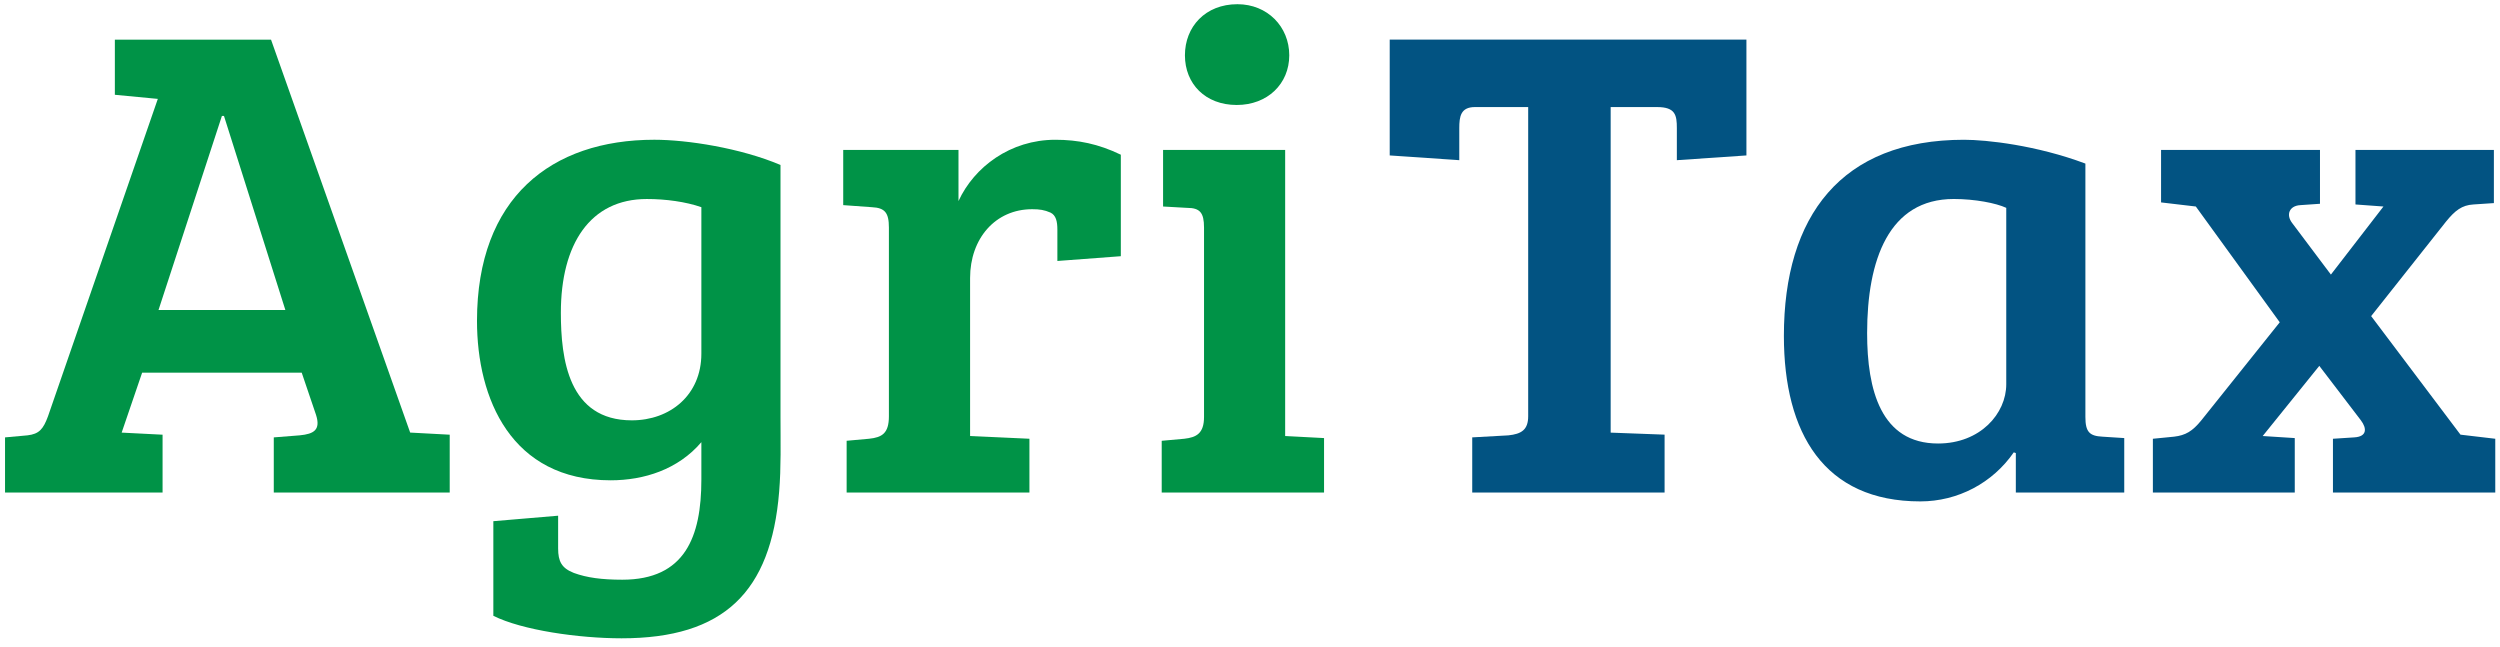 <?xml version="1.0" encoding="UTF-8"?>
<svg width="139px" height="36px" viewBox="0 0 139 36" version="1.1" xmlns="http://www.w3.org/2000/svg" xmlns:xlink="http://www.w3.org/1999/xlink">
    <!-- Generator: Sketch 41.2 (35397) - http://www.bohemiancoding.com/sketch -->
    <title>Group 4</title>
    <desc>Created with Sketch.</desc>
    <defs></defs>
    <g id="Page-1" stroke="none" stroke-width="1" fill="none" fill-rule="evenodd">
        <g id="Group-7" transform="translate(-92, -9)">
            <g id="Group-4" transform="translate(92, 9)">
                <path d="M8.813,17.236 L15.866,17.236 L12.453,6.446 L12.338,6.446 L8.813,17.236 Z M8.775,5.498 L6.386,5.27 L6.386,2.204 L15.069,2.204 L22.806,24.053 L22.844,24.053 L25.004,24.169 L25.004,27.385 L15.222,27.385 L15.222,24.319 L16.662,24.205 C17.458,24.129 17.837,23.901 17.572,23.069 L16.776,20.722 L7.902,20.722 L6.764,24.053 L9.039,24.169 L9.039,27.385 L0.28,27.385 L0.28,24.319 L1.531,24.205 C2.175,24.129 2.404,23.864 2.669,23.145 L8.775,5.498 Z" id="Fill-5" fill="#009347"></path>
                <path d="M38.996,11.519 C38.124,11.217 37.023,11.065 35.962,11.065 C32.816,11.065 31.184,13.564 31.184,17.387 C31.184,19.964 31.603,23.371 35.13,23.371 C37.252,23.371 38.996,21.971 38.996,19.662 L38.996,11.519 Z M27.43,34.239 L27.43,28.978 L31.032,28.673 L31.032,30.492 C31.032,31.212 31.224,31.589 31.906,31.855 C32.626,32.12 33.462,32.232 34.599,32.232 C38.088,32.232 38.996,29.847 38.996,26.667 L38.996,24.584 C37.707,26.1 35.812,26.705 33.953,26.705 C28.418,26.705 26.521,22.161 26.521,17.842 C26.521,10.989 30.654,7.77 36.38,7.77 C38.2,7.77 41.158,8.225 43.396,9.172 L43.396,23.22 C43.396,24.546 43.434,25.986 43.32,27.348 C42.865,32.915 40.25,35.49 34.561,35.49 C32.17,35.49 29.022,35.036 27.43,34.239 L27.43,34.239 Z" id="Fill-7" fill="#009347"></path>
                <path d="M49.423,12.655 C49.423,11.822 49.197,11.556 48.477,11.52 L46.883,11.405 L46.883,8.338 L53.292,8.338 L53.292,11.179 C54.164,9.285 56.173,7.771 58.678,7.771 C59.927,7.771 61.066,7.997 62.318,8.602 L62.318,14.245 L58.79,14.51 L58.79,12.769 C58.79,12.315 58.714,11.972 58.411,11.822 C58.07,11.672 57.805,11.632 57.388,11.632 C55.341,11.632 53.937,13.262 53.937,15.457 L53.937,24.242 L57.236,24.394 L57.236,27.386 L47.073,27.386 L47.073,24.507 L48.324,24.394 C49.044,24.318 49.423,24.092 49.423,23.145 L49.423,12.655 Z" id="Fill-9" fill="#009347"></path>
                <path d="M68.802,0.234 C70.47,0.234 71.683,1.484 71.683,3.075 C71.683,4.664 70.47,5.837 68.763,5.837 C67.019,5.837 65.882,4.664 65.882,3.075 C65.882,1.484 67.019,0.234 68.802,0.234 L68.802,0.234 Z M71.455,24.243 L73.617,24.357 L73.617,27.385 L64.591,27.385 L64.591,24.508 L65.844,24.395 C66.527,24.319 66.944,24.093 66.944,23.182 L66.944,12.654 C66.944,11.821 66.716,11.557 65.996,11.557 L64.667,11.482 L64.667,8.337 L71.455,8.337 L71.455,24.243 Z" id="Fill-11" fill="#009347"></path>
                <path d="M84.967,5.953 L82.007,5.953 C81.211,5.953 81.136,6.483 81.136,7.126 L81.136,8.906 L77.268,8.642 L77.268,2.202 L97.101,2.202 L97.101,8.642 L93.233,8.906 L93.233,7.126 C93.233,6.407 93.157,5.953 92.134,5.953 L89.553,5.953 L89.553,24.054 L92.551,24.166 L92.551,27.385 L81.856,27.385 L81.856,24.318 L83.866,24.206 C84.586,24.13 84.967,23.902 84.967,23.143 L84.967,5.953 Z" id="Fill-13" fill="#025382"></path>
                <path d="M111.548,11.556 C110.979,11.292 109.804,11.064 108.629,11.064 C105.025,11.064 103.812,14.434 103.812,18.525 C103.812,21.669 104.572,24.659 107.756,24.659 C110.107,24.659 111.548,22.993 111.548,21.365 L111.548,11.556 Z M115.948,23.183 C115.948,24.015 116.175,24.243 116.897,24.279 L118.108,24.357 L118.108,27.385 L112.08,27.385 L112.08,25.19 L111.966,25.15 C110.789,26.856 108.855,27.878 106.77,27.878 C101.422,27.878 99.184,24.092 99.184,18.676 C99.184,12.011 102.37,7.771 109.198,7.771 C110.448,7.771 113.217,8.072 115.948,9.095 L115.948,23.183 Z" id="Fill-15" fill="#025382"></path>
                <path d="M128.953,20.342 L125.806,24.243 L127.589,24.357 L127.589,27.385 L119.7,27.385 L119.7,24.395 L120.875,24.279 C121.519,24.205 121.9,23.978 122.393,23.372 L126.754,17.919 L122.088,11.482 L120.155,11.254 L120.155,8.338 L128.991,8.338 L128.991,11.33 L127.892,11.406 C127.284,11.444 127.095,11.935 127.436,12.389 L129.598,15.267 L132.52,11.482 L130.964,11.368 L130.964,8.338 L138.66,8.338 L138.66,11.292 L137.523,11.368 C136.879,11.406 136.499,11.708 136.005,12.313 L131.836,17.576 L136.803,24.167 L138.737,24.395 L138.737,27.385 L129.712,27.385 L129.712,24.395 L130.888,24.319 C131.608,24.279 131.608,23.826 131.267,23.372 L128.953,20.342 Z" id="Fill-17" fill="#025382"></path>
            </g>
        </g>
    </g>
</svg>